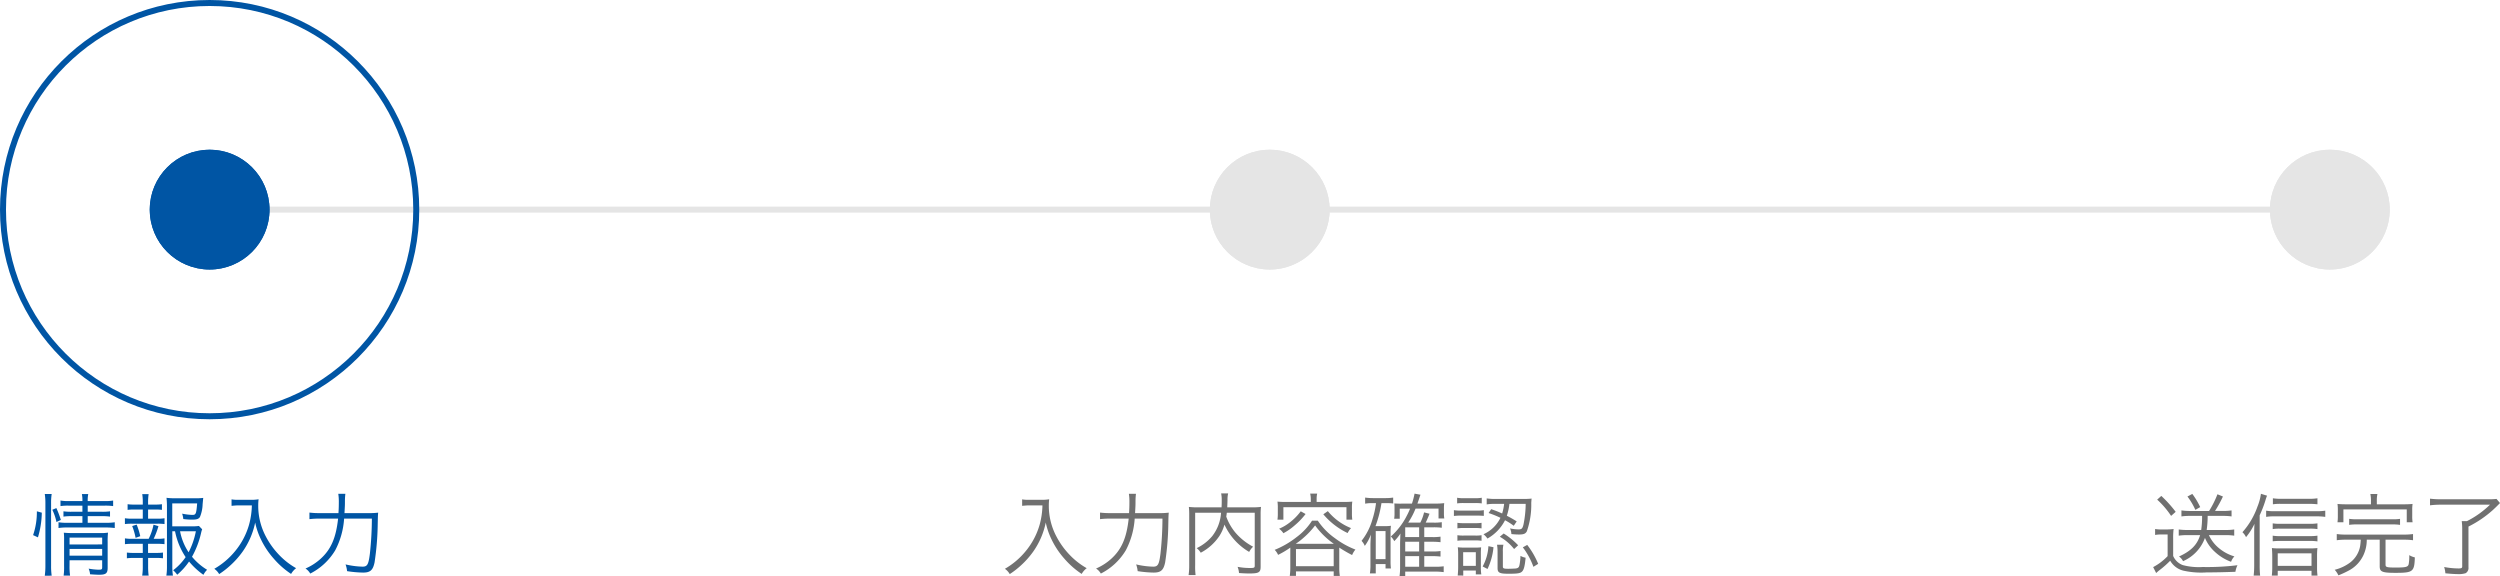 <svg xmlns="http://www.w3.org/2000/svg" viewBox="0 0 417.41 96.185"><path fill="none" stroke="#e5e5e5" d="M36.5 35h352"/><path d="M13.76 84.425v1.02h-1.785a8.6 8.6 0 0 1-1.38-.075v.885a8.975 8.975 0 0 1 1.365-.075h1.8v1.11H11.3a9.385 9.385 0 0 1-1.53-.09v.96a9.772 9.772 0 0 1 1.53-.09h6.375a11.617 11.617 0 0 1 1.485.09v-.96a9.259 9.259 0 0 1-1.485.09h-3.03v-1.11h2.325a9.04 9.04 0 0 1 1.4.075v-.885a8.487 8.487 0 0 1-1.38.075h-2.345v-1.02h2.79a9.419 9.419 0 0 1 1.455.075v-.93a7.329 7.329 0 0 1-1.47.09h-2.775a4.982 4.982 0 0 1 .09-1.17H13.67a5.058 5.058 0 0 1 .09 1.17h-2.235a7 7 0 0 1-1.425-.09v.93a8.672 8.672 0 0 1 1.41-.075Zm-2.145 9.12h5.445v1.17c0 .345-.09.405-.585.405a10.362 10.362 0 0 1-1.675-.18 3.123 3.123 0 0 1 .24.945c.64.045 1.12.075 1.525.075 1.125 0 1.41-.24 1.41-1.17v-4.26a13.648 13.648 0 0 1 .06-1.6 7.423 7.423 0 0 1-1.38.07H12.05a12.063 12.063 0 0 1-1.395-.06 10.109 10.109 0 0 1 .045 1.305v4.23a10.653 10.653 0 0 1-.075 1.625H11.7a10.3 10.3 0 0 1-.09-1.62Zm0-.765v-1.125h5.445v1.125Zm0-1.875v-1.14h5.445V90.9Zm-5.28-1.185a15.061 15.061 0 0 0 .645-4.12l-.825-.23a11.843 11.843 0 0 1-.63 3.975Zm2.295 6.4a11.746 11.746 0 0 1-.1-1.71V84a9.359 9.359 0 0 1 .1-1.515H7.475A9.743 9.743 0 0 1 7.58 84v10.4a11.963 11.963 0 0 1-.105 1.725Zm1.53-9.31a15.877 15.877 0 0 0-.75-1.98l-.675.285a8.592 8.592 0 0 1 .69 2.04Zm19.065 1.89a11.881 11.881 0 0 0 1.77 4.32 9.213 9.213 0 0 1-2.085 2.19 3.916 3.916 0 0 1 .675.75 10.94 10.94 0 0 0 1.98-2.205 12.45 12.45 0 0 0 2.4 2.22 3.266 3.266 0 0 1 .615-.84 9.963 9.963 0 0 1-2.52-2.175 15.1 15.1 0 0 0 1.515-3.975 4.135 4.135 0 0 1 .18-.615l-.54-.555a7.047 7.047 0 0 1-1.2.06H28.76V84.05h4.155c-.135 1.725-.21 1.92-.78 1.92a9.343 9.343 0 0 1-1.725-.21 4.361 4.361 0 0 1 .195.9 11.233 11.233 0 0 0 1.47.1c.765 0 1.08-.1 1.305-.435a5.974 5.974 0 0 0 .45-2.13c.075-.81.075-.81.105-1.065a8.172 8.172 0 0 1-1.26.06H29.21a9.495 9.495 0 0 1-1.41-.075 13.126 13.126 0 0 1 .075 1.41V94.61a9.678 9.678 0 0 1-.1 1.5h1.1a9.812 9.812 0 0 1-.105-1.5V88.7Zm3.48 0a12.927 12.927 0 0 1-1.215 3.51 9.459 9.459 0 0 1-1.425-3.51Zm-7.98-2.1v-1.53h1.2a7.835 7.835 0 0 1 1.11.06v-.945a7.065 7.065 0 0 1-1.11.06h-1.2v-.45a9.008 9.008 0 0 1 .09-1.29H23.75a8.284 8.284 0 0 1 .09 1.29v.45h-1.41a7.158 7.158 0 0 1-1.125-.06v.945a7.927 7.927 0 0 1 1.125-.06h1.41v1.53h-1.785a6.508 6.508 0 0 1-1.2-.075v.975a8.823 8.823 0 0 1 1.2-.06h4.23a8.312 8.312 0 0 1 1.185.06v-.975a6.138 6.138 0 0 1-1.185.075Zm.93 3.36a12.741 12.741 0 0 0 .8-2.115l-.825-.24a8.976 8.976 0 0 1-.81 2.355h-2.76a6.313 6.313 0 0 1-1.2-.075v.975a9.109 9.109 0 0 1 1.2-.06h1.78v1.515h-1.53a7.406 7.406 0 0 1-1.125-.06v.96a7.927 7.927 0 0 1 1.125-.06h1.53v1.53a9.113 9.113 0 0 1-.1 1.425h1.08a11.184 11.184 0 0 1-.09-1.425v-1.53h1.37a7.971 7.971 0 0 1 1.11.06v-.96a7.313 7.313 0 0 1-1.11.06h-1.38V90.8h1.56a8.447 8.447 0 0 1 1.185.06v-.975a5.77 5.77 0 0 1-1.185.075Zm-2.235-.435a12.062 12.062 0 0 0-.6-1.935l-.75.24a10.6 10.6 0 0 1 .57 1.97Zm18.63-5.145a13.041 13.041 0 0 1-.48 3.27 12.137 12.137 0 0 1-2.31 4.365 12.582 12.582 0 0 1-3.48 2.955 2.69 2.69 0 0 1 .81.885 14.192 14.192 0 0 0 1.89-1.47 14.25 14.25 0 0 0 2.025-2.28 12.921 12.921 0 0 0 2.1-4.86 11.819 11.819 0 0 0 .945 2.775 13.8 13.8 0 0 0 2.145 3.24 14.058 14.058 0 0 0 2.905 2.565 3.31 3.31 0 0 1 .84-.96 12.21 12.21 0 0 1-2.8-2.175 13.406 13.406 0 0 1-2.25-3.105 10.938 10.938 0 0 1-1.275-5.235 7.769 7.769 0 0 1 .06-.99 7.14 7.14 0 0 1-1.4.09H39.8a5.63 5.63 0 0 1-1.14-.075v1.08c.495-.045.855-.075 1.14-.075Zm15.465 1.29c.075-1.305.075-1.305.075-2.01a10.325 10.325 0 0 1 .075-1.215H56.48a8.473 8.473 0 0 1 .09 1.455c0 .615-.015 1.1-.06 1.77h-2.985a12.97 12.97 0 0 1-1.86-.09v1.1a13.305 13.305 0 0 1 1.845-.09h2.94c-.35 3.21-1.185 5.14-2.925 6.715a9.252 9.252 0 0 1-2.52 1.62 2.4 2.4 0 0 1 .795.84 10.239 10.239 0 0 0 4.17-3.885 13.2 13.2 0 0 0 1.485-5.295h4.635a55.8 55.8 0 0 1-.33 5.835c-.225 1.815-.42 2.19-1.215 2.19a13.514 13.514 0 0 1-2.85-.375 4.716 4.716 0 0 1 .255 1.125 18.648 18.648 0 0 0 2.67.24c1.2 0 1.65-.4 1.92-1.71a46.508 46.508 0 0 0 .525-6.33c.03-1.425.03-1.425.075-1.965a12.143 12.143 0 0 1-1.755.075Z" fill="#0055a4"/><path d="M174.05 84.38a13.041 13.041 0 0 1-.48 3.27 12.137 12.137 0 0 1-2.31 4.365 12.582 12.582 0 0 1-3.48 2.955 2.69 2.69 0 0 1 .81.885 14.192 14.192 0 0 0 1.89-1.47 14.25 14.25 0 0 0 2.025-2.28 12.921 12.921 0 0 0 2.1-4.86 11.819 11.819 0 0 0 .945 2.775 13.8 13.8 0 0 0 2.145 3.24 14.058 14.058 0 0 0 2.905 2.565 3.31 3.31 0 0 1 .84-.96 12.21 12.21 0 0 1-2.8-2.175 13.406 13.406 0 0 1-2.25-3.105 10.938 10.938 0 0 1-1.275-5.235 7.769 7.769 0 0 1 .06-.99 7.14 7.14 0 0 1-1.4.09H171.8a5.63 5.63 0 0 1-1.14-.075v1.08c.495-.045.855-.075 1.14-.075Zm15.465 1.29c.075-1.305.075-1.305.075-2.01a10.326 10.326 0 0 1 .075-1.215h-1.185a8.473 8.473 0 0 1 .09 1.455c0 .615-.015 1.1-.06 1.77h-2.985a12.97 12.97 0 0 1-1.86-.09v1.1a13.305 13.305 0 0 1 1.845-.09h2.94c-.345 3.21-1.185 5.145-2.925 6.72A9.252 9.252 0 0 1 183 94.925a2.4 2.4 0 0 1 .8.84 10.239 10.239 0 0 0 4.17-3.885 13.2 13.2 0 0 0 1.485-5.295h4.635a55.8 55.8 0 0 1-.33 5.835c-.225 1.815-.42 2.19-1.215 2.19a13.514 13.514 0 0 1-2.85-.375 4.716 4.716 0 0 1 .255 1.125 18.648 18.648 0 0 0 2.67.24c1.2 0 1.65-.4 1.92-1.71a46.508 46.508 0 0 0 .525-6.33c.03-1.425.03-1.425.075-1.965a12.143 12.143 0 0 1-1.755.075Zm19.98-.06v8.835c0 .345-.105.39-.81.39a10.933 10.933 0 0 1-2.055-.195 3.47 3.47 0 0 1 .24 1.035c.615.045 1.215.075 1.71.075 1.59 0 1.9-.18 1.9-1.125v-8.67a10.7 10.7 0 0 1 .06-1.32 11.9 11.9 0 0 1-1.515.075h-4.12c.015-.36.03-.57.045-1.245a4.3 4.3 0 0 1 .105-1.08h-1.17a5.074 5.074 0 0 1 .1 1.08c0 .555 0 .735-.03 1.245h-3.975a11.709 11.709 0 0 1-1.485-.075 11.234 11.234 0 0 1 .06 1.35v8.37a10.462 10.462 0 0 1-.105 1.665h1.17a10.973 10.973 0 0 1-.07-1.665V85.61h4.32a7.048 7.048 0 0 1-1.47 3.9 7.782 7.782 0 0 1-2.595 2.01 2.846 2.846 0 0 1 .675.765 8.523 8.523 0 0 0 3.12-2.805 6.971 6.971 0 0 0 .84-1.89 10.2 10.2 0 0 0 4.125 4.56 3.247 3.247 0 0 1 .66-.87 10.064 10.064 0 0 1-2.97-2.37 9.017 9.017 0 0 1-1.515-2.655c.045-.255.06-.36.09-.645Zm9.36-1.8h-4.05c-.6 0-1.05-.015-1.515-.06a6.912 6.912 0 0 1 .06 1.02v.96a7.127 7.127 0 0 1-.06 1.035h.99V84.68h10.53v2.085h.975a6.867 6.867 0 0 1-.06-1.035v-.96a6.912 6.912 0 0 1 .06-1.02c-.48.045-.915.06-1.5.06h-4.455v-.465a3.912 3.912 0 0 1 .09-.93h-1.17a3.932 3.932 0 0 1 .105.93Zm-3.42 10.99a9.873 9.873 0 0 1-.09 1.35h1.035v-.745h6.3v.75h1.02a9.342 9.342 0 0 1-.09-1.335v-3.39a22.348 22.348 0 0 0 2.145 1.245 3.238 3.238 0 0 1 .555-.915 14.154 14.154 0 0 1-3.42-1.9 11.169 11.169 0 0 1-2.865-2.93h-.96a10.54 10.54 0 0 1-2.595 2.76 14.857 14.857 0 0 1-3.645 2.115 2.753 2.753 0 0 1 .57.84 15.026 15.026 0 0 0 1.74-1.005c.195-.135.195-.135.3-.21Zm.9-4a11.274 11.274 0 0 0 1.35-1.05 12.759 12.759 0 0 0 1.89-2.025 13.021 13.021 0 0 0 3.135 3.075Zm.045.87h6.3v2.865h-6.3Zm.8-6.3a9.531 9.531 0 0 1-1.85 1.875 7.62 7.62 0 0 1-1.77 1.035 2.822 2.822 0 0 1 .72.75 9.669 9.669 0 0 0 1.875-1.3 11.778 11.778 0 0 0 1.83-1.91Zm3.765.495a12.1 12.1 0 0 0 4.06 3.135 3.659 3.659 0 0 1 .57-.825 9.562 9.562 0 0 1-3.875-2.835Zm16.855 8.76v-1.77h1.38a10.389 10.389 0 0 1 1.335.075V92a8.173 8.173 0 0 1-1.365.075h-1.35v-1.62h1.38a10.389 10.389 0 0 1 1.335.075v-.93a8.174 8.174 0 0 1-1.365.075h-1.35V88.04h1.59a10.844 10.844 0 0 1 1.335.075v-.93a8.173 8.173 0 0 1-1.365.075h-1.32c.045-.09.045-.09.21-.45.12-.285.21-.48.255-.585a4.52 4.52 0 0 1 .18-.45l-.915-.225a7.42 7.42 0 0 1-.63 1.71h-2.025a12.288 12.288 0 0 0 1.23-2.34h3.84v1.65h.96a4.63 4.63 0 0 1-.06-.825v-.75a8.26 8.26 0 0 1 .045-.99 10.971 10.971 0 0 1-1.5.075h-2.97c.09-.27.15-.42.24-.7.18-.54.18-.54.27-.78l-.99-.18a13.239 13.239 0 0 1-.435 1.665h-1.62a11.957 11.957 0 0 1-1.32-.03c.03.42.03.51.03.78v.87a4.983 4.983 0 0 1-.06.9h.93v-1.68h1.725a10.369 10.369 0 0 1-.54 1.17 11.669 11.669 0 0 1-2.67 3.48 2.757 2.757 0 0 1 .57.78 7.889 7.889 0 0 0 1.035-1.275c-.015.12-.03.615-.06 1.485v4.045a11 11 0 0 1-.09 1.575h.945v-.75h5a11.183 11.183 0 0 1 1.425.09v-.975a9.227 9.227 0 0 1-1.425.075Zm-3.18-4.95V88.04h2.325v1.635Zm0 .78h2.325v1.62h-2.325Zm0 2.4h2.325v1.77h-2.325Zm-4.875-8.85a14.755 14.755 0 0 1-.585 2.67 10.463 10.463 0 0 1-1.83 3.63 2.537 2.537 0 0 1 .54.84 7.631 7.631 0 0 0 1.02-1.89c-.03.465-.075 1.44-.075 1.62V94.3a8.886 8.886 0 0 1-.09 1.44h.975v-1.565h1.635v.735h.9a9.663 9.663 0 0 1-.06-1.26V89a9.209 9.209 0 0 1 .06-1.215 5.811 5.811 0 0 1-.93.06h-1.65a19.1 19.1 0 0 0 1-3.84h.855a8.311 8.311 0 0 1 1.1.06v-.99a7.885 7.885 0 0 1-1.26.09h-2.085a8.9 8.9 0 0 1-1.335-.09v1.02a6.176 6.176 0 0 1 1.275-.09Zm-.045 4.665h1.635v4.68H229.7Zm18.84-3.015a16.409 16.409 0 0 1 1.98.8 5.745 5.745 0 0 1-2.835 2.745 2.78 2.78 0 0 1 .66.72 7.257 7.257 0 0 0 2.94-3.06 10.052 10.052 0 0 1 1.455.93l.495-.735c-.765-.48-1.05-.63-1.65-.945a9.64 9.64 0 0 0 .435-1.98h2.715a17.984 17.984 0 0 1-.375 3.48c-.165.645-.3.78-.825.78a6.794 6.794 0 0 1-1.41-.165 2.715 2.715 0 0 1 .225.945 12 12 0 0 0 1.23.075c.81 0 1.125-.12 1.35-.54a13.494 13.494 0 0 0 .735-4.74c.03-.42.03-.51.06-.72a11.737 11.737 0 0 1-1.395.06h-4.59a9.556 9.556 0 0 1-1.515-.09v1.005a7.764 7.764 0 0 1 1.5-.09h1.41a8.583 8.583 0 0 1-.33 1.605 17.292 17.292 0 0 0-1.83-.72Zm-5.25-1.605a7.258 7.258 0 0 1 1.08-.06h1.95a7.52 7.52 0 0 1 1.08.06v-.945a5.336 5.336 0 0 1-1.08.075h-1.95a5.247 5.247 0 0 1-1.08-.075Zm-.54 2.1a8.823 8.823 0 0 1 1.2-.06h2.7a10.562 10.562 0 0 1 1.095.045v-.96a5.938 5.938 0 0 1-1.2.075h-2.595a6.313 6.313 0 0 1-1.2-.075Zm.585 2.07a5.949 5.949 0 0 1 1.02-.06h2.01a6.327 6.327 0 0 1 1 .06v-.93a5.539 5.539 0 0 1-1 .06h-2.01a5.949 5.949 0 0 1-1.02-.06Zm0 2.07a6.293 6.293 0 0 1 1.02-.06h2.01a6.328 6.328 0 0 1 1 .06v-.93a5.646 5.646 0 0 1-1 .06h-2.01a6.062 6.062 0 0 1-1.02-.06Zm.975 5.81v-.845h2.1v.645h.915a6.972 6.972 0 0 1-.075-1.23v-2.115a10.615 10.615 0 0 1 .045-1.17 8.578 8.578 0 0 1-1.095.045h-1.59a8.647 8.647 0 0 1-1.21-.06 9.911 9.911 0 0 1 .06 1.23v2.04c0 .51-.03.99-.075 1.455Zm-.015-3.9h2.115v2.28h-2.115Zm4.215-1.01a7.975 7.975 0 0 1-.96 3.39l.81.42a10.732 10.732 0 0 0 1-3.63Zm2.415.915a4.626 4.626 0 0 1 .09-1.155h-1.065a7.566 7.566 0 0 1 .09 1.215v2.685c0 .78.33.945 1.845.945s1.95-.075 2.25-.375.465-.93.585-2.3a2.687 2.687 0 0 1-.855-.315 9.232 9.232 0 0 1-.12 1.275c-.09.63-.21.78-.72.84-.15.015-.84.045-1.185.045-.765 0-.915-.06-.915-.375Zm3.33-.72a12.005 12.005 0 0 1 1.77 3.255l.795-.5a13.416 13.416 0 0 0-1.83-3.16Zm-3.84-1.77a8.275 8.275 0 0 1 2.385 2.055l.675-.63a12.3 12.3 0 0 0-2.415-1.965ZM367.67 86.135a15.386 15.386 0 0 1-.15 2.355h-2.28a10.131 10.131 0 0 1-1.47-.09v1.035a10.277 10.277 0 0 1 1.47-.09h2.1c-.48 1.605-1.515 2.655-3.525 3.57a2.09 2.09 0 0 1 .675.78 6.75 6.75 0 0 0 3.66-3.885 6.484 6.484 0 0 0 1.6 2.28 8.023 8.023 0 0 0 2.76 1.71 2.445 2.445 0 0 1 .555-.9 7.2 7.2 0 0 1-3.12-1.875 6.156 6.156 0 0 1-1.14-1.68h2.73a10.29 10.29 0 0 1 1.5.09V88.4a9.413 9.413 0 0 1-1.44.09h-3.16a16.145 16.145 0 0 0 .165-2.355h2.55a10.125 10.125 0 0 1 1.44.09V85.22a9.4 9.4 0 0 1-1.41.09h-1.35a20.589 20.589 0 0 0 1.32-2.41l-.915-.375a16.137 16.137 0 0 1-1.4 2.79h-3.2a9.757 9.757 0 0 1-1.415-.095v1.005a9.757 9.757 0 0 1 1.425-.09Zm-2.445-3.235a11.119 11.119 0 0 1 1.32 2.23l.81-.465a12.259 12.259 0 0 0-1.32-2.2Zm-5.055.52a14.277 14.277 0 0 1 2.325 2.715l.765-.675a20.294 20.294 0 0 0-2.4-2.66Zm-.345 5.895a5.876 5.876 0 0 1 1.1-.075h.99v3.615a9.223 9.223 0 0 1-2.415 1.83l.5.99c.18-.165.4-.36.54-.465a15.645 15.645 0 0 0 1.805-1.59 3.5 3.5 0 0 0 2.16 1.65 13.63 13.63 0 0 0 3.945.3c1.5 0 2.715-.03 4.785-.1a3.684 3.684 0 0 1 .345-1.1 40.961 40.961 0 0 1-5.805.3 10.446 10.446 0 0 1-3.315-.315 2.813 2.813 0 0 1-1.62-1.53v-2.91a11.455 11.455 0 0 1 .075-1.59 8.963 8.963 0 0 1-1.155.075h-.78a5.983 5.983 0 0 1-1.155-.075Zm17.46-3.285a19.034 19.034 0 0 0 .945-2.43 7.6 7.6 0 0 1 .285-.84l-1.02-.315a8.648 8.648 0 0 1-.57 2.115 12.79 12.79 0 0 1-2.52 4.3 2.58 2.58 0 0 1 .6.825 10.433 10.433 0 0 0 1.41-2.22c-.045.81-.045 1.065-.045 1.815v5.02a15.456 15.456 0 0 1-.09 1.8h1.08a15.134 15.134 0 0 1-.075-1.76Zm9.645-2.835a9.26 9.26 0 0 1-1.53.09h-4.575a8.622 8.622 0 0 1-1.335-.09V84.2a7.624 7.624 0 0 1 1.29-.075h4.65a12.282 12.282 0 0 1 1.5.075Zm0 4.185a7.5 7.5 0 0 1-1.305.075h-4.965a6.313 6.313 0 0 1-1.2-.075v.96a6.708 6.708 0 0 1 1.2-.075h4.98a7.733 7.733 0 0 1 1.29.075Zm0 2.055a7.412 7.412 0 0 1-1.29.075h-4.98a6.313 6.313 0 0 1-1.2-.075v.945a8.683 8.683 0 0 1 1.2-.06h4.98a7.624 7.624 0 0 1 1.29.075ZM380.3 95.3h5.64v.8h1a9.687 9.687 0 0 1-.075-1.38v-1.79a12.8 12.8 0 0 1 .06-1.425 10.777 10.777 0 0 1-1.41.06h-4.945a9.414 9.414 0 0 1-1.245-.06c.03.39.06.87.06 1.425v1.785a11.17 11.17 0 0 1-.075 1.385h.99Zm0-.825V92.39h5.64v2.085Zm-1.935-8.175a8.019 8.019 0 0 1 1.26-.09h7.155a10.5 10.5 0 0 1 1.455.09v-1.035a9.69 9.69 0 0 1-1.44.09h-7.17a7.624 7.624 0 0 1-1.26-.09Zm17.5-2.1h-4.075a14.242 14.242 0 0 1-1.515-.06 6.657 6.657 0 0 1 .06 1.02v.99a7.212 7.212 0 0 1-.06 1.05h.99v-2.145h10.575V87.2h.975a6.828 6.828 0 0 1-.06-1.05v-.99a6.292 6.292 0 0 1 .06-1.02 13.937 13.937 0 0 1-1.5.06h-4.47v-.54a5 5 0 0 1 .1-1.185h-1.18a5.337 5.337 0 0 1 .1 1.185Zm-1.705 5.91a10.524 10.524 0 0 1-.1 1.065 4.458 4.458 0 0 1-1.67 2.745 7.242 7.242 0 0 1-2.58 1.215 3.345 3.345 0 0 1 .615.93 15.879 15.879 0 0 0 1.965-.93 5.562 5.562 0 0 0 2.175-2.355 6.055 6.055 0 0 0 .6-2.67h2.16v4.455c0 .9.42 1.08 2.61 1.08 2.955 0 3.18-.18 3.255-2.58a3.185 3.185 0 0 1-.93-.375 7.54 7.54 0 0 1-.09 1.47c-.1.5-.45.6-2.145.6-1.515 0-1.725-.06-1.725-.48v-4.17h3.09a10.148 10.148 0 0 1 1.5.09v-1.035a9.871 9.871 0 0 1-1.5.09h-9.735a9.871 9.871 0 0 1-1.5-.09V90.2a10.29 10.29 0 0 1 1.5-.09Zm-1.935-2.475a8.016 8.016 0 0 1 1.32-.075h5.855a8.016 8.016 0 0 1 1.32.075V86.63a7.906 7.906 0 0 1-1.32.07h-5.85a7.906 7.906 0 0 1-1.32-.075Zm23.52-3.375a15.512 15.512 0 0 1-3.845 2.745h-.88a10.608 10.608 0 0 1 .08 1.485v6.09c0 .255-.135.33-.615.33a13.236 13.236 0 0 1-2.4-.24 4.347 4.347 0 0 1 .205 1.05c.9.09 1.575.135 2.085.135a3.8 3.8 0 0 0 1.305-.155 1.018 1.018 0 0 0 .465-1v-6.78a18.259 18.259 0 0 0 4.035-2.73c.375-.345.57-.525 1.23-1.2l-.585-.69a10.154 10.154 0 0 1-1.44.06h-7.83a13.386 13.386 0 0 1-1.83-.1v1.11a14.149 14.149 0 0 1 1.83-.105Z" fill="#707070"/><g fill="none" stroke="#0055a4"><circle cx="35" cy="35" r="35" stroke="none"/><circle cx="35" cy="35" r="34.5"/></g><g transform="translate(25 25)" fill="#0055a4" stroke="#0055a4"><circle cx="10" cy="10" r="10" stroke="none"/><circle cx="10" cy="10" r="9.5" fill="none"/></g><g transform="translate(202 25)" fill="#e5e5e5" stroke="#e5e5e5"><circle cx="10" cy="10" r="10" stroke="none"/><circle cx="10" cy="10" r="9.5" fill="none"/></g><g transform="translate(379 25)" fill="#e5e5e5" stroke="#e5e5e5"><circle cx="10" cy="10" r="10" stroke="none"/><circle cx="10" cy="10" r="9.5" fill="none"/></g></svg>